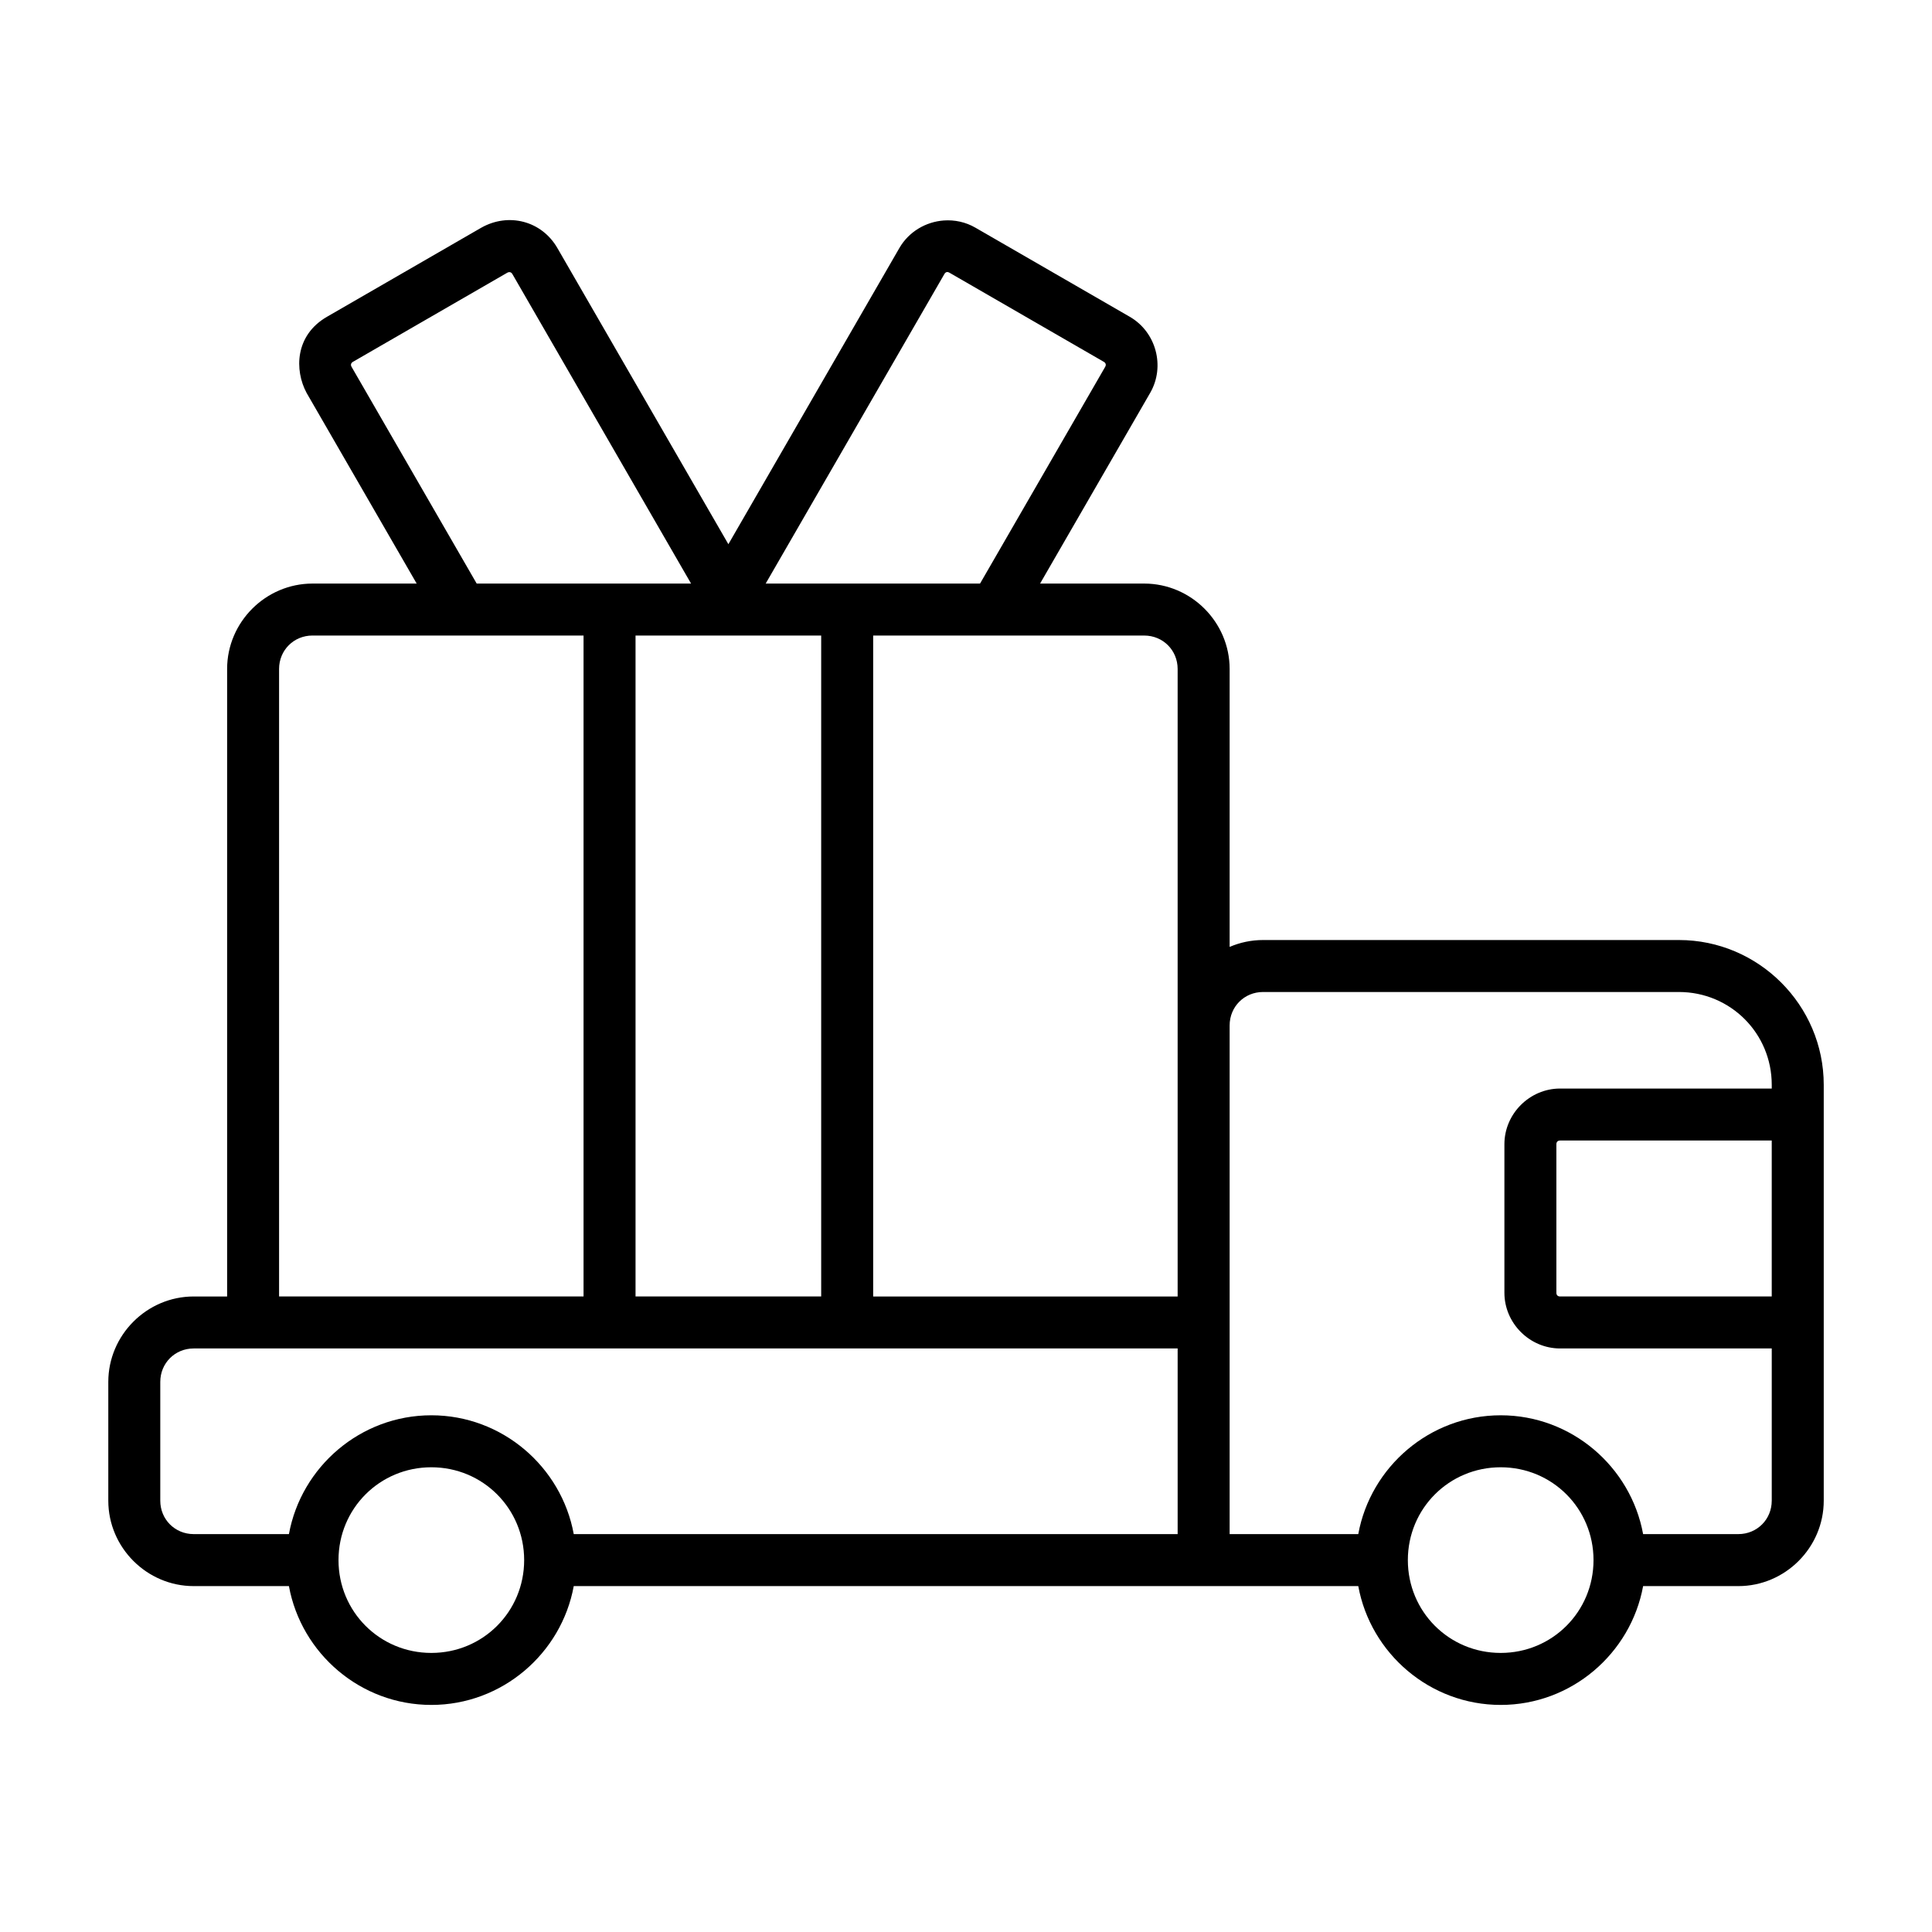 <?xml version="1.0" encoding="UTF-8"?>
<!-- Uploaded to: ICON Repo, www.svgrepo.com, Generator: ICON Repo Mixer Tools -->
<svg fill="#000000" width="800px" height="800px" version="1.1" viewBox="144 144 512 512" xmlns="http://www.w3.org/2000/svg">
 <path d="m271.55 204.34-40.902 23.613c-8.496 4.906-8.633 14.148-5.402 20.164l29.176 50.535h-27.605c-12.414 0-22.629 10.215-22.629 22.629v166.3h-8.859c-12.414 0-22.629 10.215-22.629 22.633v31.488c0 12.418 10.215 22.633 22.629 22.633h25.238c3.266 17.852 18.977 31.488 37.738 31.488s34.473-13.637 37.742-31.488h207.91c3.269 17.852 18.98 31.488 37.742 31.488 18.762 0 34.473-13.637 37.742-31.488h25.234c12.418 0 22.633-10.215 22.633-22.633v-110.21c0-21.109-17.27-38.375-38.379-38.375h-110.21c-3.137 0-6.129 0.652-8.855 1.824v-73.66c0-12.414-10.215-22.629-22.633-22.629h-27.602l29.176-50.535c4.035-6.992 1.59-16.129-5.402-20.164-13.633-7.867-27.273-15.742-40.906-23.613-2.621-1.516-5.543-2.117-8.387-1.91-4.738 0.348-9.254 2.941-11.777 7.312l-45.309 78.48-45.312-78.48c-4.191-7.258-12.977-9.453-20.164-5.402zm8.234 12.285 47.355 82.027h-56.812l-33.152-57.426c-0.309-0.531-0.176-1.031 0.359-1.34l40.906-23.617c0.551-0.293 1.039-0.164 1.344 0.355zm115.83-0.355 40.906 23.617c0.531 0.309 0.668 0.809 0.359 1.34l-33.156 57.426h-56.809l47.355-82.027c0.312-0.539 0.766-0.691 1.344-0.355zm-168.8 96.156h71.832v175.15h-80.688v-166.3c0-4.961 3.894-8.855 8.855-8.855zm85.609 0h49.199v175.15h-49.199zm62.977 0h71.832c4.961 0 8.855 3.894 8.855 8.855v166.3h-80.688zm103.32 94.465h110.21c13.652 0 24.602 10.949 24.602 24.602v0.984h-56.09c-8.07 0-14.758 6.688-14.758 14.758v39.359c0 8.074 6.688 14.762 14.758 14.762h56.09v40.344c0 4.961-3.894 8.855-8.855 8.855h-25.234c-3.269-17.852-18.98-31.488-37.742-31.488-18.762 0-34.473 13.637-37.742 31.488h-34.09v-134.81c0-4.961 3.894-8.855 8.855-8.855zm78.719 39.359h56.09v41.328h-56.09c-0.613 0-0.984-0.367-0.984-0.984v-39.359c0-0.613 0.371-0.984 0.984-0.984zm-362.11 55.105h260.76v49.199h-160.04c-3.269-17.852-18.98-31.488-37.742-31.488s-34.473 13.637-37.738 31.488h-25.238c-4.961 0-8.855-3.894-8.855-8.855v-31.488c0-4.961 3.894-8.855 8.855-8.855zm62.977 31.488c13.668 0 24.602 10.934 24.602 24.602 0 13.668-10.934 24.598-24.602 24.598s-24.598-10.93-24.598-24.598c0-13.668 10.93-24.602 24.598-24.602zm283.39 0c13.668 0 24.602 10.934 24.602 24.602 0 13.668-10.934 24.598-24.602 24.598-13.668 0-24.602-10.93-24.602-24.598 0-13.668 10.934-24.602 24.602-24.602z"/>
</svg>